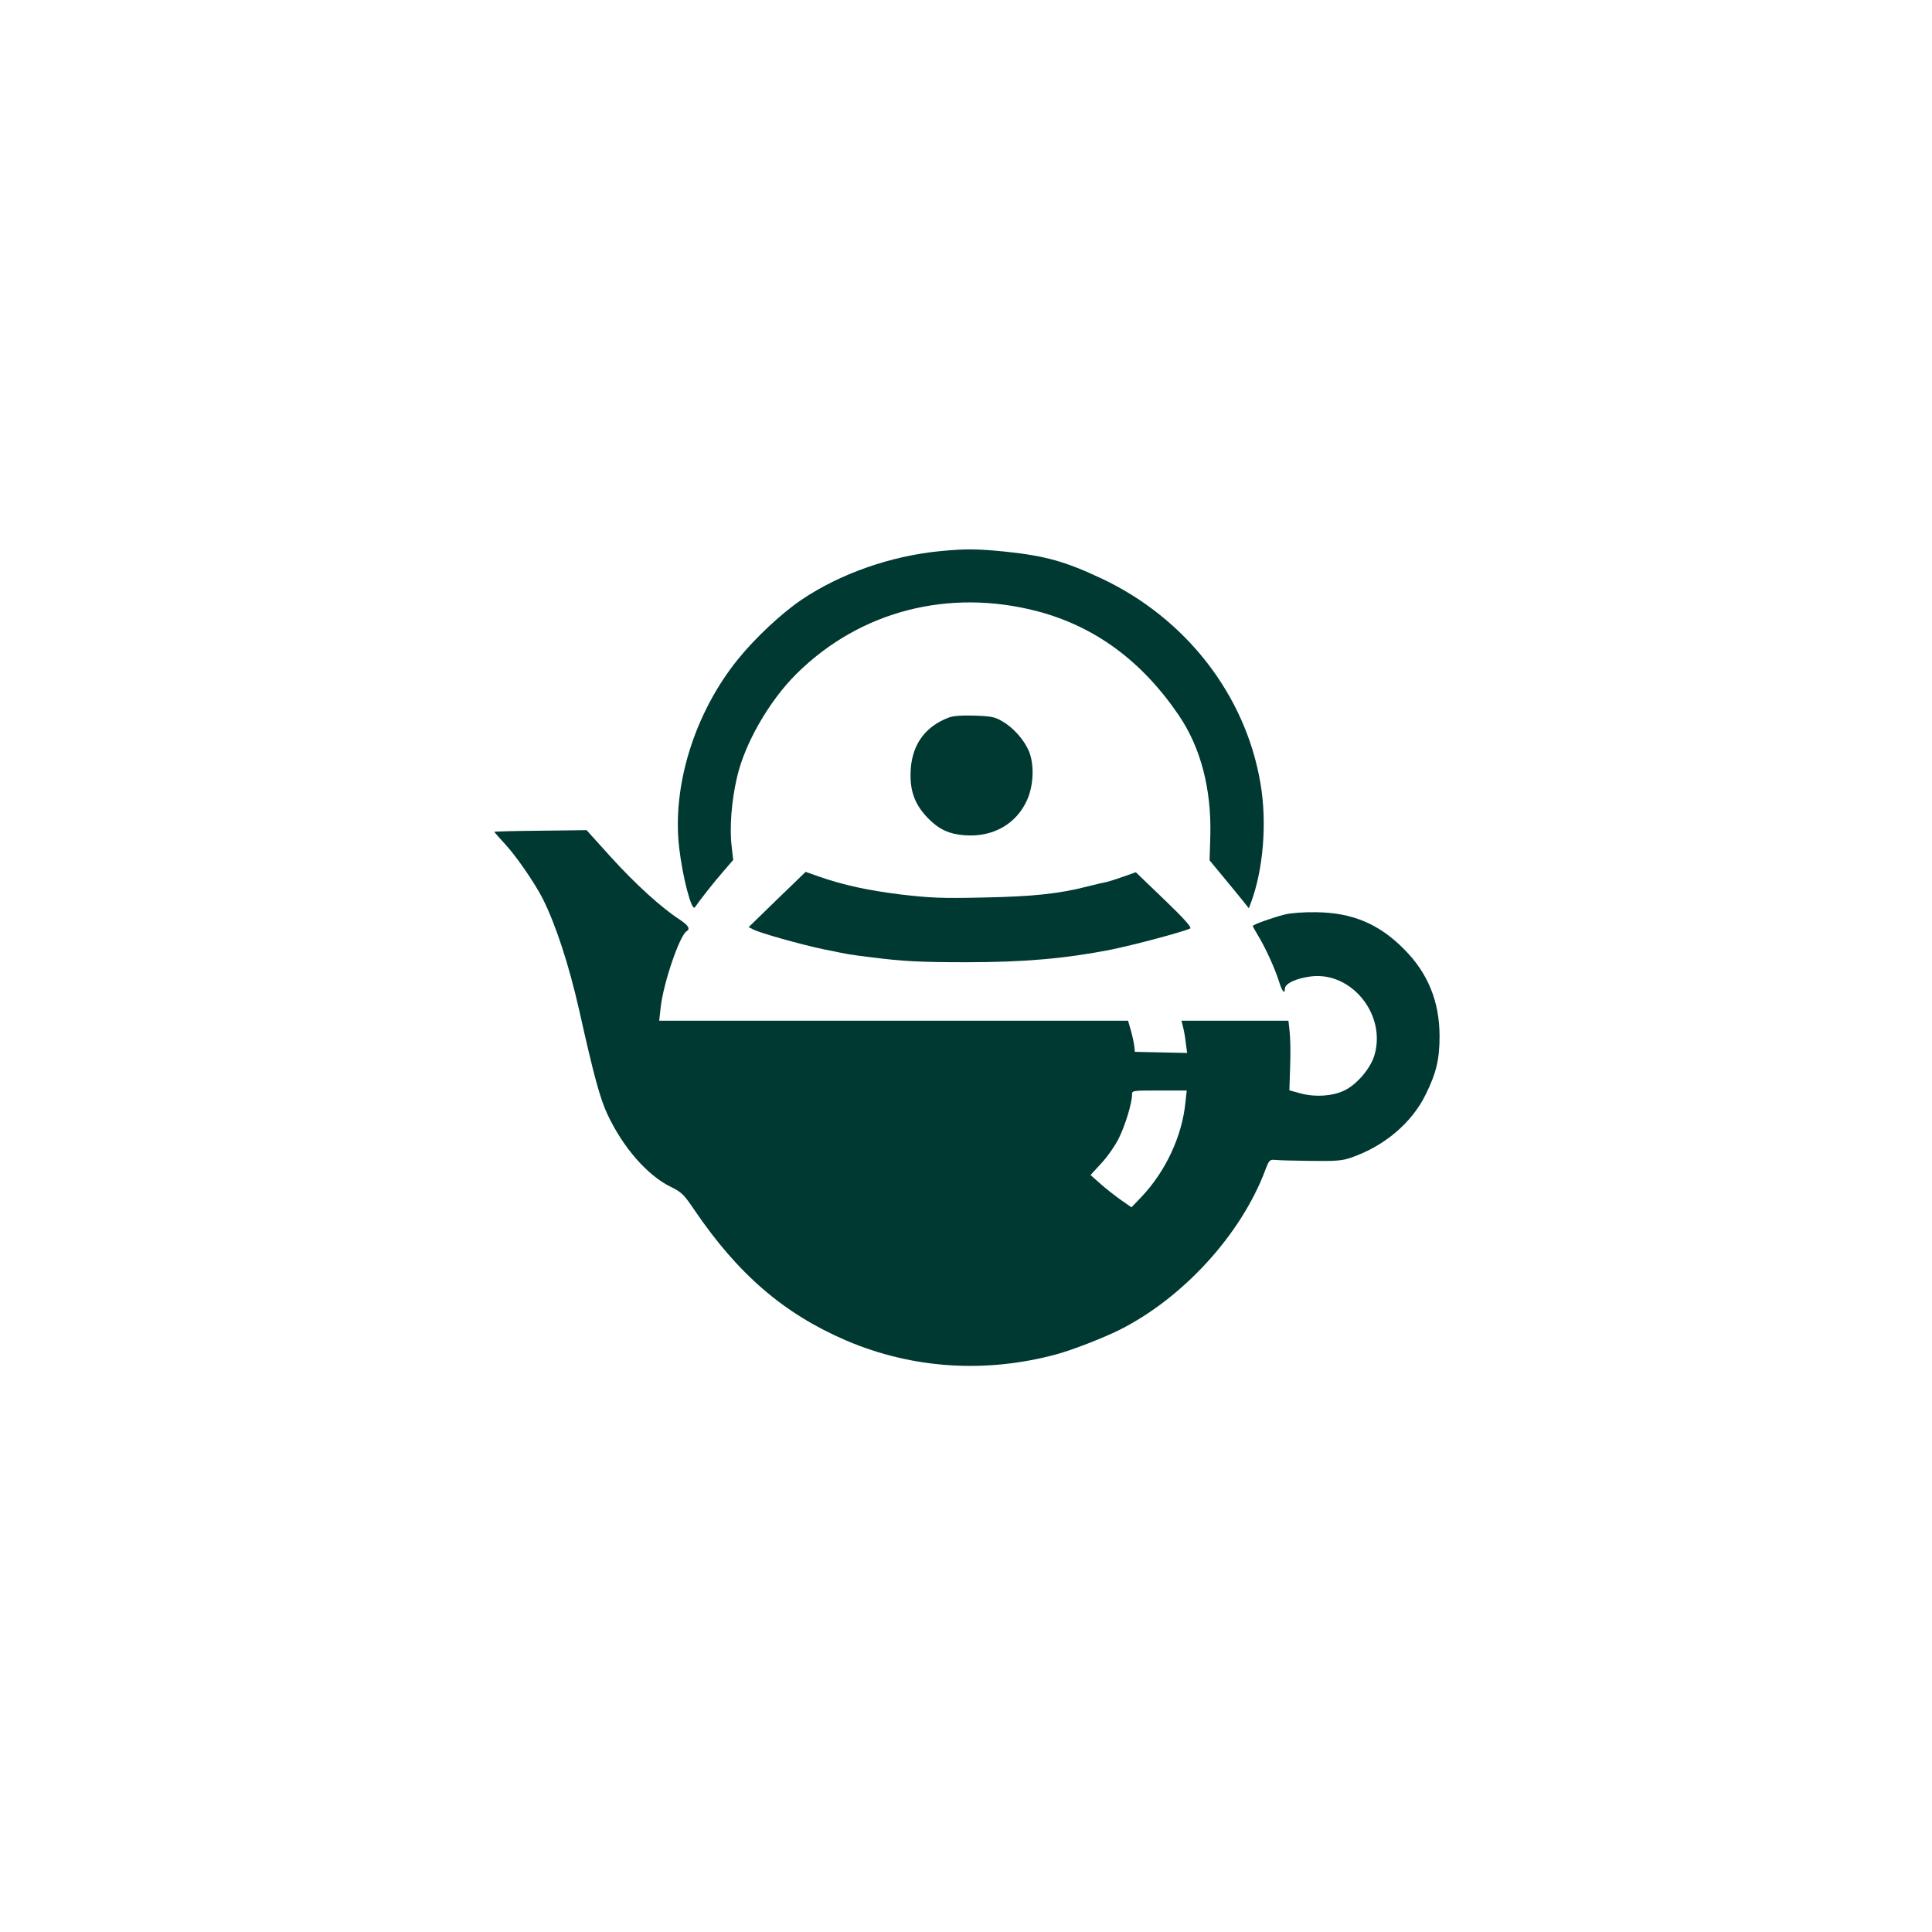 <?xml version="1.0" standalone="no"?>
<!DOCTYPE svg PUBLIC "-//W3C//DTD SVG 20010904//EN"
 "http://www.w3.org/TR/2001/REC-SVG-20010904/DTD/svg10.dtd">
<svg version="1.0" xmlns="http://www.w3.org/2000/svg"
 width="1024pt" height="1024pt" viewBox="0 0 1024 1024"
 preserveAspectRatio="xMidYMid meet">

<g transform="translate(0,1024) scale(0.1,-0.1)"
fill="#003932" stroke="none">
<path d="M4985 7319 c-263 -25 -533 -120 -737 -258 -109 -74 -247 -204 -339
-318 -228 -284 -348 -669 -309 -998 18 -155 66 -338 83 -314 32 46 104 137
148 187 l55 64 -8 71 c-12 98 -1 242 28 366 41 181 172 408 317 551 336 332
806 453 1276 330 306 -81 554 -264 750 -553 115 -170 172 -388 166 -635 l-4
-132 77 -93 c42 -51 89 -108 104 -127 l27 -34 10 26 c67 178 88 429 51 640
-80 466 -395 871 -840 1081 -193 91 -300 121 -510 143 -149 15 -210 16 -345 3z"/>
<path d="M5029 6437 c-132 -50 -202 -153 -203 -302 -1 -96 27 -165 94 -233 57
-58 111 -83 192 -89 149 -12 275 59 332 187 35 79 39 191 8 262 -26 59 -82
122 -140 155 -38 23 -58 27 -146 30 -68 2 -113 -1 -137 -10z"/>
<path d="M2620 5831 c0 -2 26 -31 57 -65 59 -63 157 -206 199 -288 69 -137
139 -350 194 -593 77 -345 110 -467 150 -552 82 -175 211 -323 336 -384 57
-28 69 -40 125 -123 232 -341 474 -549 804 -691 351 -150 739 -175 1115 -73
87 24 244 85 333 129 337 169 644 505 772 844 22 58 24 60 57 57 18 -2 103 -4
188 -5 128 -2 165 1 210 17 176 60 323 184 397 336 56 113 73 187 73 307 0
184 -61 335 -189 463 -133 134 -274 193 -466 195 -66 1 -132 -4 -165 -12 -67
-17 -170 -54 -170 -61 0 -2 15 -30 34 -61 36 -60 86 -171 106 -236 15 -49 30
-67 30 -36 0 28 60 56 140 66 214 25 398 -203 335 -417 -20 -70 -93 -156 -160
-188 -62 -30 -153 -36 -229 -16 l-62 17 4 129 c3 71 1 154 -3 185 l-6 55 -284
0 -283 0 8 -32 c5 -18 12 -57 15 -86 l7 -53 -139 3 -138 3 -3 30 c-2 17 -10
54 -18 83 l-15 52 -1242 0 -1243 0 8 73 c15 129 100 378 137 401 21 13 10 31
-38 63 -97 63 -234 188 -362 329 l-130 144 -244 -3 c-135 -1 -245 -4 -245 -6z
m3663 -1433 c-17 -180 -106 -369 -236 -505 l-50 -52 -56 39 c-31 22 -80 60
-109 86 l-52 46 57 62 c32 34 73 93 92 131 35 70 71 189 71 232 0 23 0 23 145
23 l145 0 -7 -62z"/>
<path d="M4119 5473 l-151 -147 26 -13 c37 -19 251 -79 369 -104 149 -30 127
-27 257 -43 163 -21 256 -26 502 -26 304 0 522 19 763 66 121 24 393 97 423
113 10 5 -32 52 -137 153 l-151 145 -65 -23 c-36 -13 -75 -25 -87 -28 -13 -2
-59 -13 -103 -24 -150 -39 -291 -54 -555 -59 -221 -5 -279 -2 -435 16 -176 22
-302 49 -437 96 l-68 24 -151 -146z"/>
</g>
</svg>
